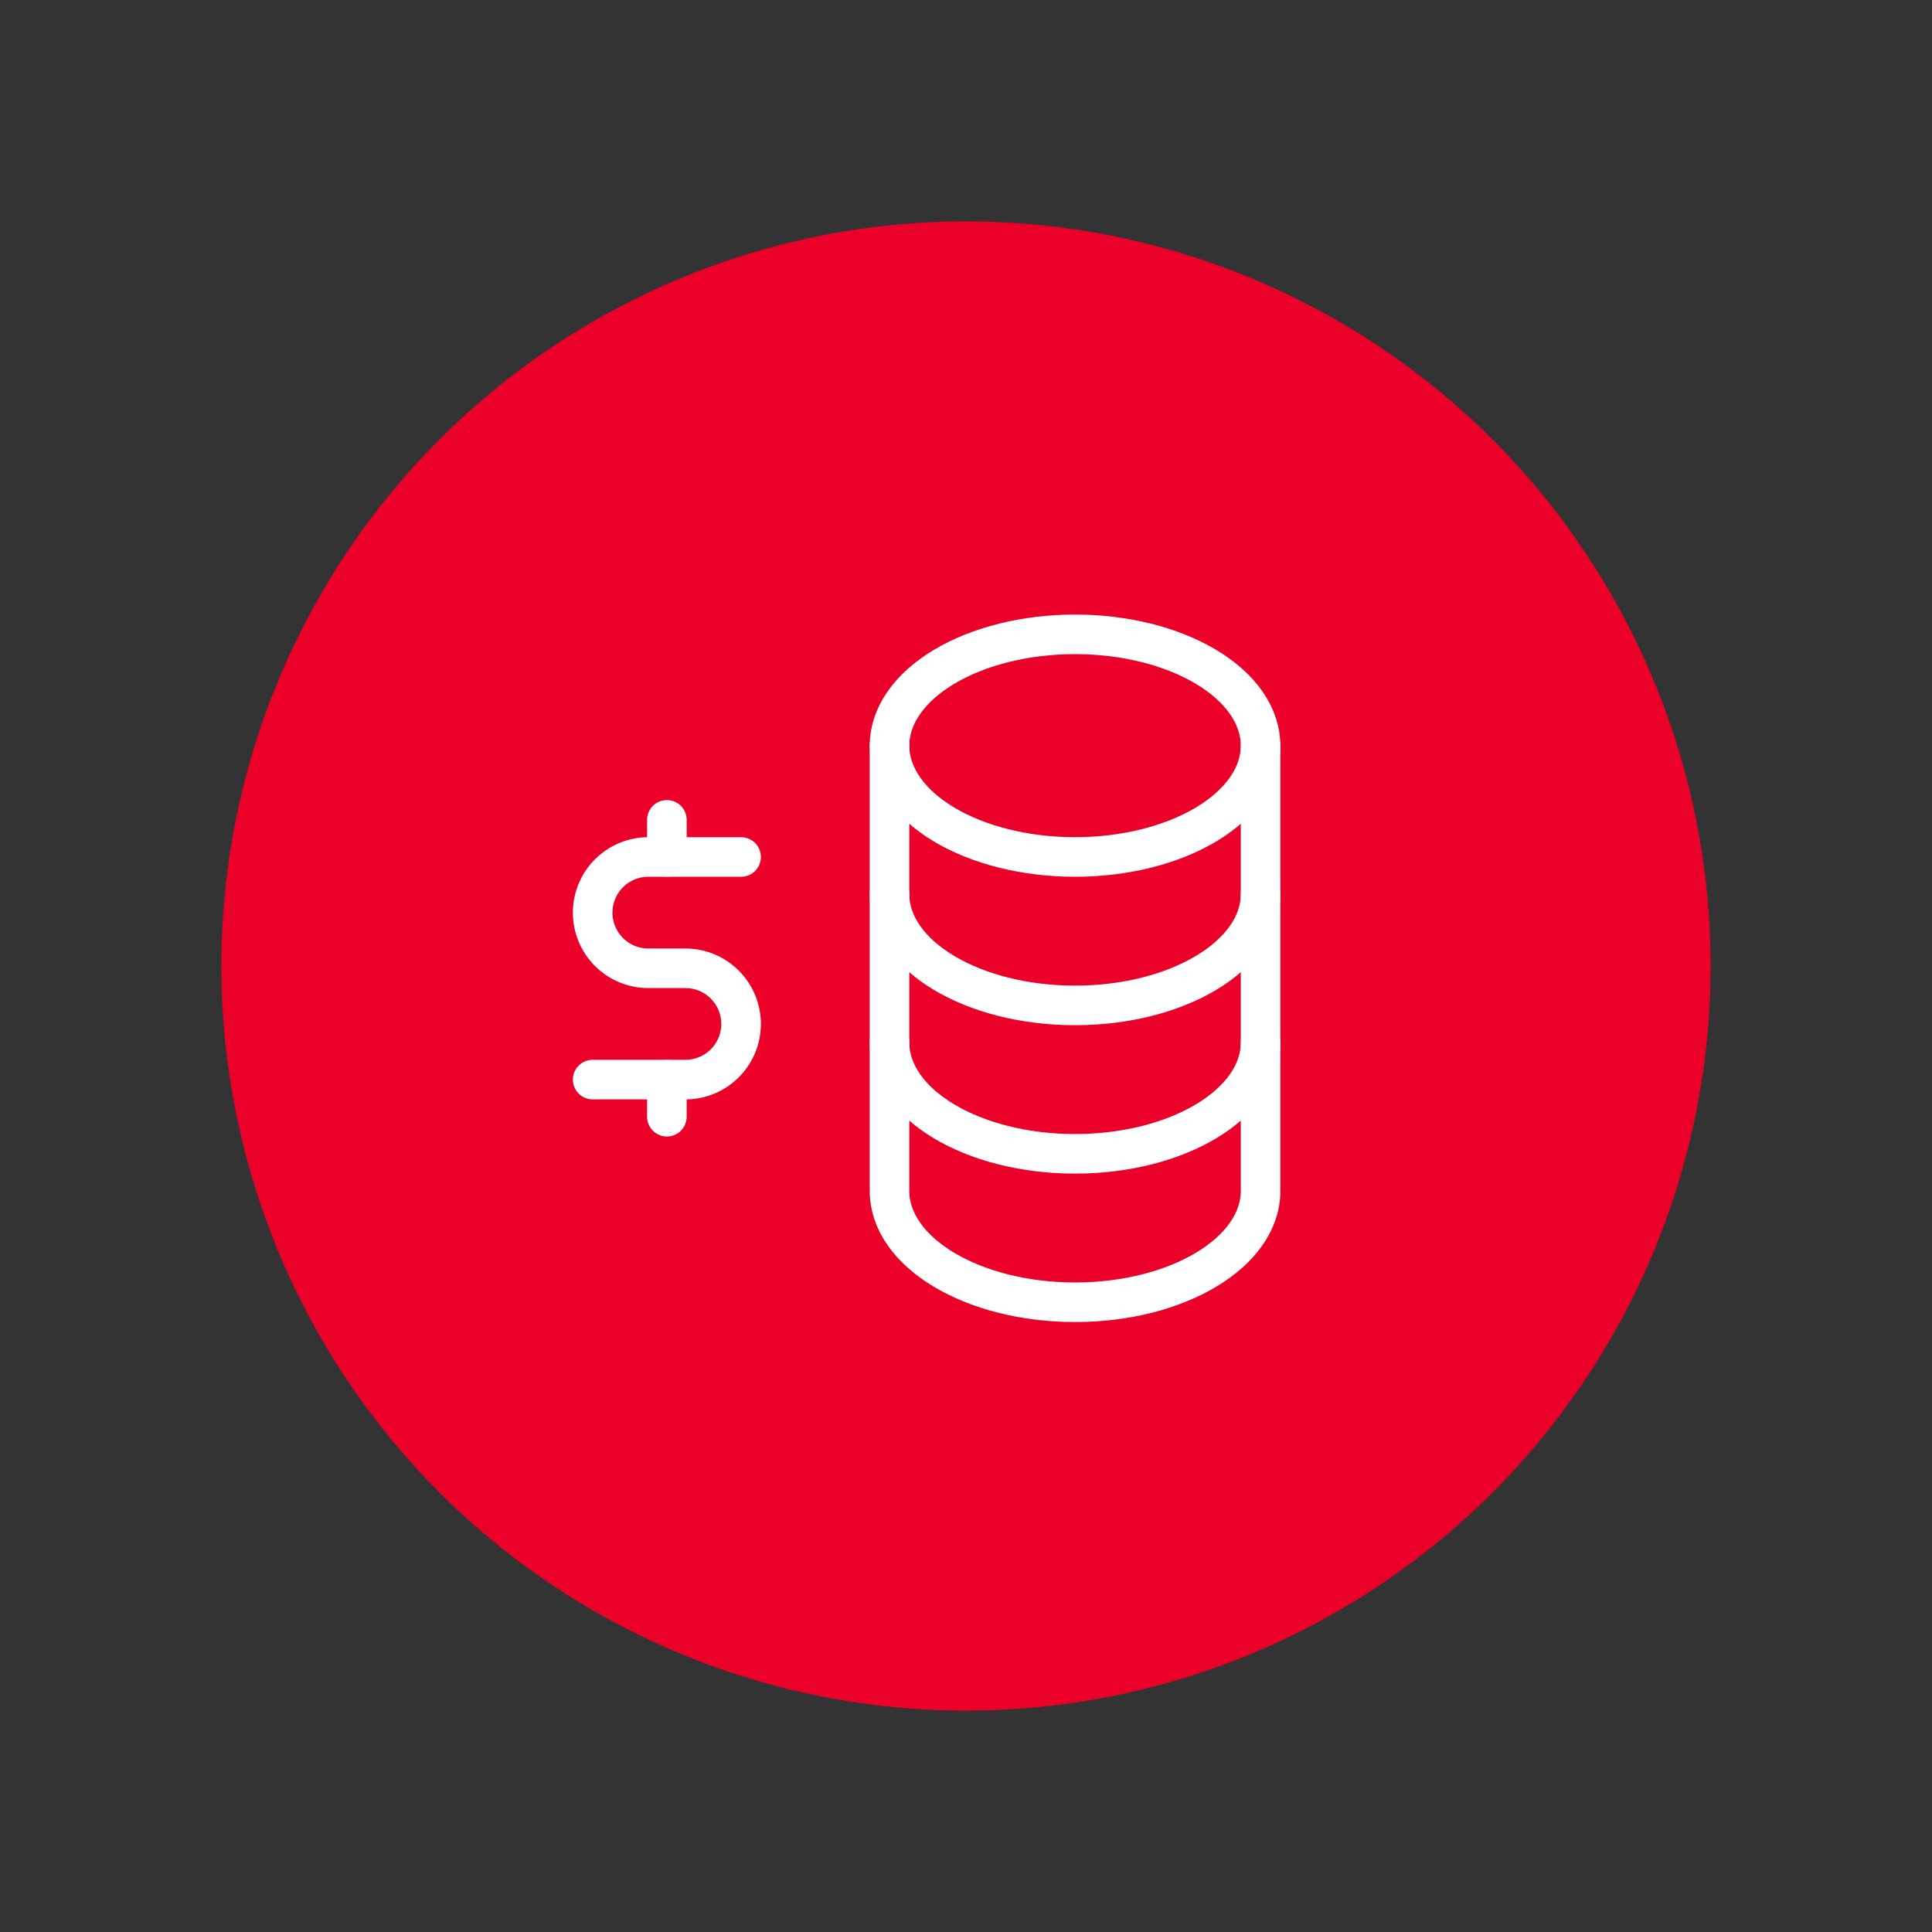 <svg width="96" height="96" viewBox="0 0 96 96" fill="none" xmlns="http://www.w3.org/2000/svg">
<rect x="0" y="0" width="96" height="96" fill="#333333" stroke="none"/>
<circle cx="48" cy="48" r="37" fill="#EA0029"/>
<path d="M44.199 37.052C44.199 38.519 45.17 39.926 46.899 40.963C48.628 42 50.973 42.583 53.418 42.583C55.863 42.583 58.208 42 59.937 40.963C61.666 39.926 62.637 38.519 62.637 37.052C62.637 35.585 61.666 34.178 59.937 33.141C58.208 32.103 55.863 31.52 53.418 31.52C50.973 31.52 48.628 32.103 46.899 33.141C45.17 34.178 44.199 35.585 44.199 37.052Z" stroke="white" stroke-width="1.967" stroke-linecap="round" stroke-linejoin="round"/>
<path d="M44.199 37.052V44.427C44.199 47.482 48.327 49.958 53.418 49.958C58.509 49.958 62.637 47.482 62.637 44.427V37.052" stroke="white" stroke-width="1.967" stroke-linecap="round" stroke-linejoin="round"/>
<path d="M44.199 44.427V51.802C44.199 54.857 48.327 57.333 53.418 57.333C58.509 57.333 62.637 54.857 62.637 51.802V44.427" stroke="white" stroke-width="1.967" stroke-linecap="round" stroke-linejoin="round"/>
<path d="M44.199 51.802V59.177C44.199 62.232 48.327 64.708 53.418 64.708C58.509 64.708 62.637 62.232 62.637 59.177V51.802" stroke="white" stroke-width="1.967" stroke-linecap="round" stroke-linejoin="round"/>
<path d="M36.824 42.583H32.215C31.481 42.583 30.778 42.874 30.259 43.393C29.741 43.912 29.449 44.615 29.449 45.349C29.449 46.082 29.741 46.786 30.259 47.304C30.778 47.823 31.481 48.114 32.215 48.114H34.059C34.792 48.114 35.495 48.406 36.014 48.924C36.533 49.443 36.824 50.146 36.824 50.88C36.824 51.613 36.533 52.317 36.014 52.836C35.495 53.354 34.792 53.645 34.059 53.645H29.449" stroke="white" stroke-width="1.967" stroke-linecap="round" stroke-linejoin="round"/>
<path d="M33.137 53.645V55.489M33.137 40.739V42.583" stroke="white" stroke-width="1.967" stroke-linecap="round" stroke-linejoin="round"/>
</svg>
